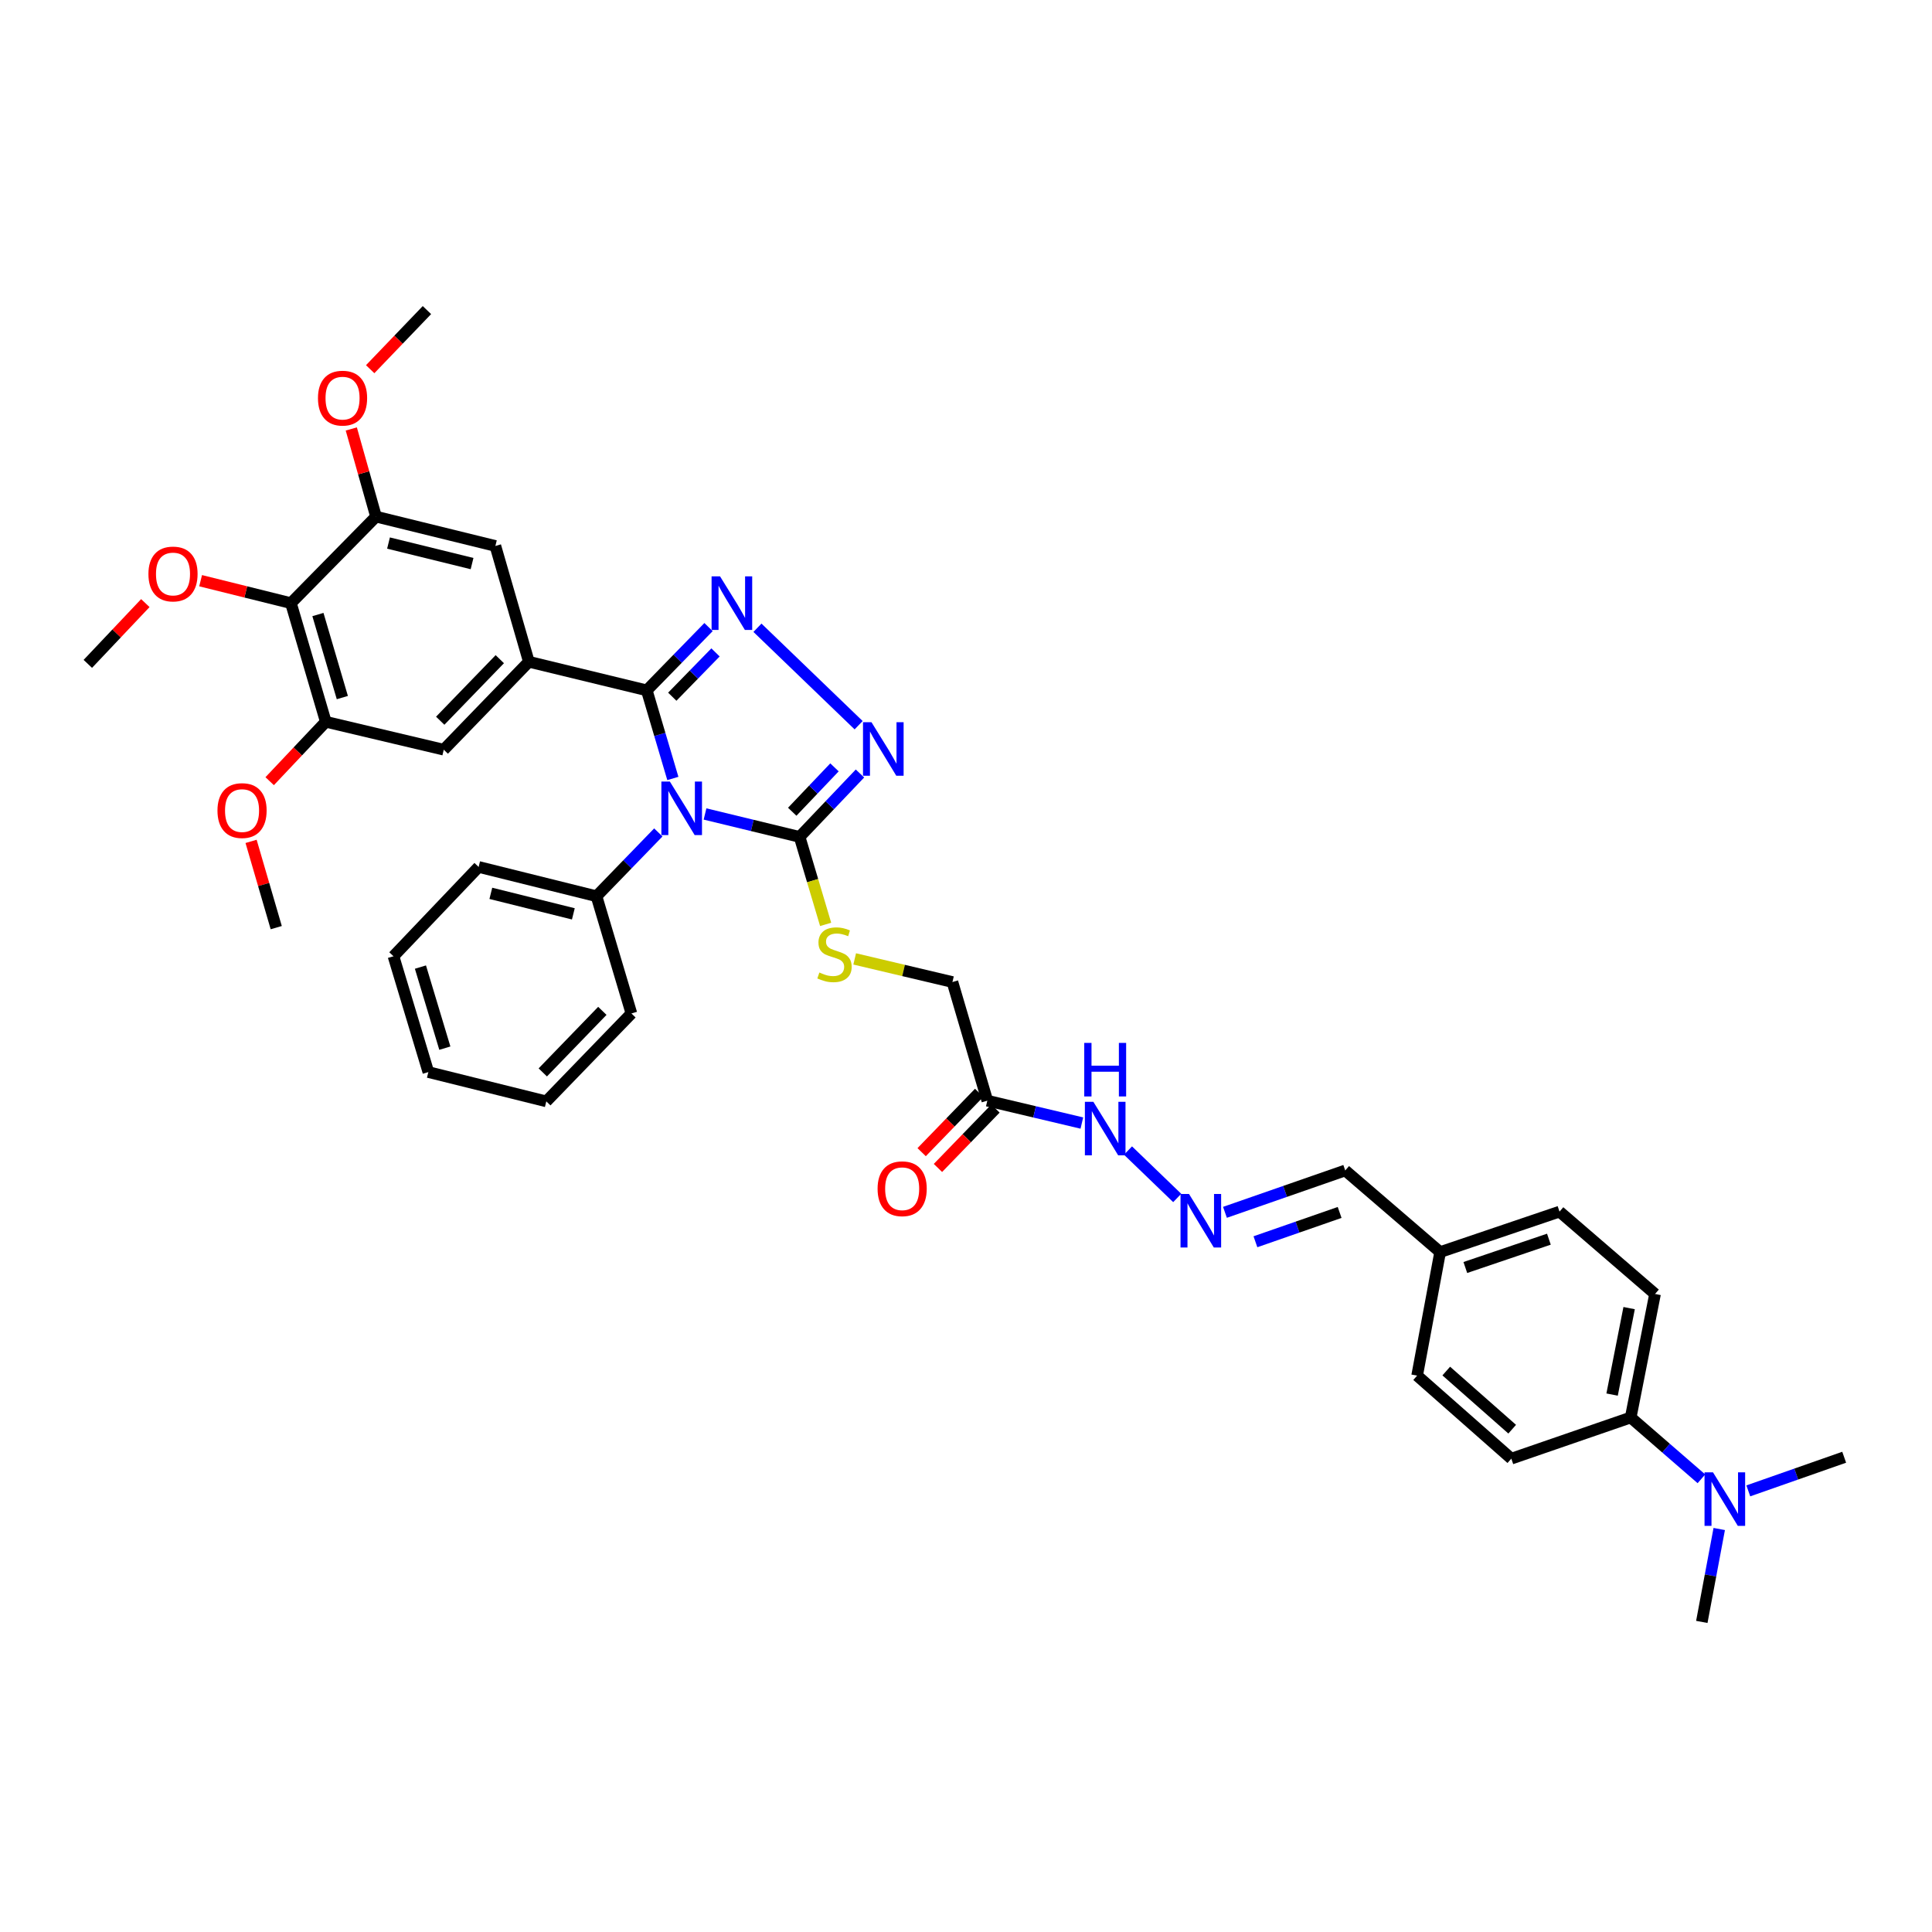 <?xml version='1.0' encoding='iso-8859-1'?>
<svg version='1.1' baseProfile='full'
              xmlns='http://www.w3.org/2000/svg'
                      xmlns:rdkit='http://www.rdkit.org/xml'
                      xmlns:xlink='http://www.w3.org/1999/xlink'
                  xml:space='preserve'
width='1000px' height='1000px' viewBox='0 0 1000 1000'>
<!-- END OF HEADER -->
<rect style='opacity:1.0;fill:#FFFFFF;stroke:none' width='1000' height='1000' x='0' y='0'> </rect>
<path class='bond-0' d='M 348.268,402.935 L 341.519,380.132' style='fill:none;fill-rule:evenodd;stroke:#0000FF;stroke-width:6px;stroke-linecap:butt;stroke-linejoin:miter;stroke-opacity:1' />
<path class='bond-0' d='M 341.519,380.132 L 334.77,357.329' style='fill:none;fill-rule:evenodd;stroke:#000000;stroke-width:6px;stroke-linecap:butt;stroke-linejoin:miter;stroke-opacity:1' />
<path class='bond-2' d='M 364.92,421.311 L 389.398,427.245' style='fill:none;fill-rule:evenodd;stroke:#0000FF;stroke-width:6px;stroke-linecap:butt;stroke-linejoin:miter;stroke-opacity:1' />
<path class='bond-2' d='M 389.398,427.245 L 413.875,433.179' style='fill:none;fill-rule:evenodd;stroke:#000000;stroke-width:6px;stroke-linecap:butt;stroke-linejoin:miter;stroke-opacity:1' />
<path class='bond-12' d='M 340.747,430.865 L 324.747,447.378' style='fill:none;fill-rule:evenodd;stroke:#0000FF;stroke-width:6px;stroke-linecap:butt;stroke-linejoin:miter;stroke-opacity:1' />
<path class='bond-12' d='M 324.747,447.378 L 308.747,463.892' style='fill:none;fill-rule:evenodd;stroke:#000000;stroke-width:6px;stroke-linecap:butt;stroke-linejoin:miter;stroke-opacity:1' />
<path class='bond-1' d='M 334.77,357.329 L 350.754,340.95' style='fill:none;fill-rule:evenodd;stroke:#000000;stroke-width:6px;stroke-linecap:butt;stroke-linejoin:miter;stroke-opacity:1' />
<path class='bond-1' d='M 350.754,340.95 L 366.738,324.571' style='fill:none;fill-rule:evenodd;stroke:#0000FF;stroke-width:6px;stroke-linecap:butt;stroke-linejoin:miter;stroke-opacity:1' />
<path class='bond-1' d='M 347.969,360.616 L 359.158,349.151' style='fill:none;fill-rule:evenodd;stroke:#000000;stroke-width:6px;stroke-linecap:butt;stroke-linejoin:miter;stroke-opacity:1' />
<path class='bond-1' d='M 359.158,349.151 L 370.346,337.686' style='fill:none;fill-rule:evenodd;stroke:#0000FF;stroke-width:6px;stroke-linecap:butt;stroke-linejoin:miter;stroke-opacity:1' />
<path class='bond-4' d='M 334.77,357.329 L 273.735,342.527' style='fill:none;fill-rule:evenodd;stroke:#000000;stroke-width:6px;stroke-linecap:butt;stroke-linejoin:miter;stroke-opacity:1' />
<path class='bond-38' d='M 392.054,324.927 L 444.428,375.37' style='fill:none;fill-rule:evenodd;stroke:#0000FF;stroke-width:6px;stroke-linecap:butt;stroke-linejoin:miter;stroke-opacity:1' />
<path class='bond-3' d='M 413.875,433.179 L 429.497,416.769' style='fill:none;fill-rule:evenodd;stroke:#000000;stroke-width:6px;stroke-linecap:butt;stroke-linejoin:miter;stroke-opacity:1' />
<path class='bond-3' d='M 429.497,416.769 L 445.118,400.36' style='fill:none;fill-rule:evenodd;stroke:#0000FF;stroke-width:6px;stroke-linecap:butt;stroke-linejoin:miter;stroke-opacity:1' />
<path class='bond-3' d='M 410.057,420.159 L 420.992,408.673' style='fill:none;fill-rule:evenodd;stroke:#000000;stroke-width:6px;stroke-linecap:butt;stroke-linejoin:miter;stroke-opacity:1' />
<path class='bond-3' d='M 420.992,408.673 L 431.927,397.186' style='fill:none;fill-rule:evenodd;stroke:#0000FF;stroke-width:6px;stroke-linecap:butt;stroke-linejoin:miter;stroke-opacity:1' />
<path class='bond-11' d='M 413.875,433.179 L 420.613,455.82' style='fill:none;fill-rule:evenodd;stroke:#000000;stroke-width:6px;stroke-linecap:butt;stroke-linejoin:miter;stroke-opacity:1' />
<path class='bond-11' d='M 420.613,455.82 L 427.35,478.461' style='fill:none;fill-rule:evenodd;stroke:#CCCC00;stroke-width:6px;stroke-linecap:butt;stroke-linejoin:miter;stroke-opacity:1' />
<path class='bond-8' d='M 273.735,342.527 L 256.408,282.588' style='fill:none;fill-rule:evenodd;stroke:#000000;stroke-width:6px;stroke-linecap:butt;stroke-linejoin:miter;stroke-opacity:1' />
<path class='bond-9' d='M 273.735,342.527 L 229.688,388.042' style='fill:none;fill-rule:evenodd;stroke:#000000;stroke-width:6px;stroke-linecap:butt;stroke-linejoin:miter;stroke-opacity:1' />
<path class='bond-9' d='M 258.69,341.188 L 227.857,373.049' style='fill:none;fill-rule:evenodd;stroke:#000000;stroke-width:6px;stroke-linecap:butt;stroke-linejoin:miter;stroke-opacity:1' />
<path class='bond-5' d='M 150.582,312.185 L 168.633,373.592' style='fill:none;fill-rule:evenodd;stroke:#000000;stroke-width:6px;stroke-linecap:butt;stroke-linejoin:miter;stroke-opacity:1' />
<path class='bond-5' d='M 164.556,318.085 L 177.192,361.069' style='fill:none;fill-rule:evenodd;stroke:#000000;stroke-width:6px;stroke-linecap:butt;stroke-linejoin:miter;stroke-opacity:1' />
<path class='bond-22' d='M 150.582,312.185 L 127.212,306.378' style='fill:none;fill-rule:evenodd;stroke:#000000;stroke-width:6px;stroke-linecap:butt;stroke-linejoin:miter;stroke-opacity:1' />
<path class='bond-22' d='M 127.212,306.378 L 103.841,300.57' style='fill:none;fill-rule:evenodd;stroke:#FF0000;stroke-width:6px;stroke-linecap:butt;stroke-linejoin:miter;stroke-opacity:1' />
<path class='bond-40' d='M 150.582,312.185 L 194.63,267.401' style='fill:none;fill-rule:evenodd;stroke:#000000;stroke-width:6px;stroke-linecap:butt;stroke-linejoin:miter;stroke-opacity:1' />
<path class='bond-6' d='M 194.63,267.401 L 256.408,282.588' style='fill:none;fill-rule:evenodd;stroke:#000000;stroke-width:6px;stroke-linecap:butt;stroke-linejoin:miter;stroke-opacity:1' />
<path class='bond-6' d='M 201.093,281.082 L 244.338,291.713' style='fill:none;fill-rule:evenodd;stroke:#000000;stroke-width:6px;stroke-linecap:butt;stroke-linejoin:miter;stroke-opacity:1' />
<path class='bond-25' d='M 194.63,267.401 L 188.229,244.717' style='fill:none;fill-rule:evenodd;stroke:#000000;stroke-width:6px;stroke-linecap:butt;stroke-linejoin:miter;stroke-opacity:1' />
<path class='bond-25' d='M 188.229,244.717 L 181.829,222.032' style='fill:none;fill-rule:evenodd;stroke:#FF0000;stroke-width:6px;stroke-linecap:butt;stroke-linejoin:miter;stroke-opacity:1' />
<path class='bond-7' d='M 168.633,373.592 L 229.688,388.042' style='fill:none;fill-rule:evenodd;stroke:#000000;stroke-width:6px;stroke-linecap:butt;stroke-linejoin:miter;stroke-opacity:1' />
<path class='bond-24' d='M 168.633,373.592 L 154.108,388.965' style='fill:none;fill-rule:evenodd;stroke:#000000;stroke-width:6px;stroke-linecap:butt;stroke-linejoin:miter;stroke-opacity:1' />
<path class='bond-24' d='M 154.108,388.965 L 139.583,404.339' style='fill:none;fill-rule:evenodd;stroke:#FF0000;stroke-width:6px;stroke-linecap:butt;stroke-linejoin:miter;stroke-opacity:1' />
<path class='bond-10' d='M 511.038,569.705 L 492.981,508.298' style='fill:none;fill-rule:evenodd;stroke:#000000;stroke-width:6px;stroke-linecap:butt;stroke-linejoin:miter;stroke-opacity:1' />
<path class='bond-15' d='M 511.038,569.705 L 535.504,575.497' style='fill:none;fill-rule:evenodd;stroke:#000000;stroke-width:6px;stroke-linecap:butt;stroke-linejoin:miter;stroke-opacity:1' />
<path class='bond-15' d='M 535.504,575.497 L 559.97,581.289' style='fill:none;fill-rule:evenodd;stroke:#0000FF;stroke-width:6px;stroke-linecap:butt;stroke-linejoin:miter;stroke-opacity:1' />
<path class='bond-17' d='M 506.821,565.62 L 491.933,580.99' style='fill:none;fill-rule:evenodd;stroke:#000000;stroke-width:6px;stroke-linecap:butt;stroke-linejoin:miter;stroke-opacity:1' />
<path class='bond-17' d='M 491.933,580.99 L 477.046,596.36' style='fill:none;fill-rule:evenodd;stroke:#FF0000;stroke-width:6px;stroke-linecap:butt;stroke-linejoin:miter;stroke-opacity:1' />
<path class='bond-17' d='M 515.255,573.79 L 500.368,589.16' style='fill:none;fill-rule:evenodd;stroke:#000000;stroke-width:6px;stroke-linecap:butt;stroke-linejoin:miter;stroke-opacity:1' />
<path class='bond-17' d='M 500.368,589.16 L 485.48,604.53' style='fill:none;fill-rule:evenodd;stroke:#FF0000;stroke-width:6px;stroke-linecap:butt;stroke-linejoin:miter;stroke-opacity:1' />
<path class='bond-18' d='M 442.386,496.333 L 467.683,502.316' style='fill:none;fill-rule:evenodd;stroke:#CCCC00;stroke-width:6px;stroke-linecap:butt;stroke-linejoin:miter;stroke-opacity:1' />
<path class='bond-18' d='M 467.683,502.316 L 492.981,508.298' style='fill:none;fill-rule:evenodd;stroke:#000000;stroke-width:6px;stroke-linecap:butt;stroke-linejoin:miter;stroke-opacity:1' />
<path class='bond-30' d='M 308.747,463.892 L 247.739,448.724' style='fill:none;fill-rule:evenodd;stroke:#000000;stroke-width:6px;stroke-linecap:butt;stroke-linejoin:miter;stroke-opacity:1' />
<path class='bond-30' d='M 296.763,473.012 L 254.057,462.395' style='fill:none;fill-rule:evenodd;stroke:#000000;stroke-width:6px;stroke-linecap:butt;stroke-linejoin:miter;stroke-opacity:1' />
<path class='bond-31' d='M 308.747,463.892 L 326.818,524.561' style='fill:none;fill-rule:evenodd;stroke:#000000;stroke-width:6px;stroke-linecap:butt;stroke-linejoin:miter;stroke-opacity:1' />
<path class='bond-13' d='M 609.32,620.065 L 583.85,595.522' style='fill:none;fill-rule:evenodd;stroke:#0000FF;stroke-width:6px;stroke-linecap:butt;stroke-linejoin:miter;stroke-opacity:1' />
<path class='bond-21' d='M 634.036,627.501 L 665.166,616.663' style='fill:none;fill-rule:evenodd;stroke:#0000FF;stroke-width:6px;stroke-linecap:butt;stroke-linejoin:miter;stroke-opacity:1' />
<path class='bond-21' d='M 665.166,616.663 L 696.295,605.826' style='fill:none;fill-rule:evenodd;stroke:#000000;stroke-width:6px;stroke-linecap:butt;stroke-linejoin:miter;stroke-opacity:1' />
<path class='bond-21' d='M 649.81,642.733 L 671.6,635.146' style='fill:none;fill-rule:evenodd;stroke:#0000FF;stroke-width:6px;stroke-linecap:butt;stroke-linejoin:miter;stroke-opacity:1' />
<path class='bond-21' d='M 671.6,635.146 L 693.391,627.56' style='fill:none;fill-rule:evenodd;stroke:#000000;stroke-width:6px;stroke-linecap:butt;stroke-linejoin:miter;stroke-opacity:1' />
<path class='bond-14' d='M 844.049,733.695 L 856.646,669.757' style='fill:none;fill-rule:evenodd;stroke:#000000;stroke-width:6px;stroke-linecap:butt;stroke-linejoin:miter;stroke-opacity:1' />
<path class='bond-14' d='M 834.417,721.835 L 843.235,677.078' style='fill:none;fill-rule:evenodd;stroke:#000000;stroke-width:6px;stroke-linecap:butt;stroke-linejoin:miter;stroke-opacity:1' />
<path class='bond-16' d='M 844.049,733.695 L 862.35,749.561' style='fill:none;fill-rule:evenodd;stroke:#000000;stroke-width:6px;stroke-linecap:butt;stroke-linejoin:miter;stroke-opacity:1' />
<path class='bond-16' d='M 862.35,749.561 L 880.652,765.427' style='fill:none;fill-rule:evenodd;stroke:#0000FF;stroke-width:6px;stroke-linecap:butt;stroke-linejoin:miter;stroke-opacity:1' />
<path class='bond-41' d='M 844.049,733.695 L 782.257,755.001' style='fill:none;fill-rule:evenodd;stroke:#000000;stroke-width:6px;stroke-linecap:butt;stroke-linejoin:miter;stroke-opacity:1' />
<path class='bond-28' d='M 889.872,791.409 L 885.363,815.455' style='fill:none;fill-rule:evenodd;stroke:#0000FF;stroke-width:6px;stroke-linecap:butt;stroke-linejoin:miter;stroke-opacity:1' />
<path class='bond-28' d='M 885.363,815.455 L 880.855,839.502' style='fill:none;fill-rule:evenodd;stroke:#000000;stroke-width:6px;stroke-linecap:butt;stroke-linejoin:miter;stroke-opacity:1' />
<path class='bond-29' d='M 904.92,771.674 L 929.732,762.969' style='fill:none;fill-rule:evenodd;stroke:#0000FF;stroke-width:6px;stroke-linecap:butt;stroke-linejoin:miter;stroke-opacity:1' />
<path class='bond-29' d='M 929.732,762.969 L 954.545,754.264' style='fill:none;fill-rule:evenodd;stroke:#000000;stroke-width:6px;stroke-linecap:butt;stroke-linejoin:miter;stroke-opacity:1' />
<path class='bond-19' d='M 856.646,669.757 L 807.203,627.132' style='fill:none;fill-rule:evenodd;stroke:#000000;stroke-width:6px;stroke-linecap:butt;stroke-linejoin:miter;stroke-opacity:1' />
<path class='bond-20' d='M 782.257,755.001 L 733.506,712.017' style='fill:none;fill-rule:evenodd;stroke:#000000;stroke-width:6px;stroke-linecap:butt;stroke-linejoin:miter;stroke-opacity:1' />
<path class='bond-20' d='M 782.71,739.746 L 748.585,709.657' style='fill:none;fill-rule:evenodd;stroke:#000000;stroke-width:6px;stroke-linecap:butt;stroke-linejoin:miter;stroke-opacity:1' />
<path class='bond-23' d='M 696.295,605.826 L 745.412,648.079' style='fill:none;fill-rule:evenodd;stroke:#000000;stroke-width:6px;stroke-linecap:butt;stroke-linejoin:miter;stroke-opacity:1' />
<path class='bond-32' d='M 75.223,312.159 L 60.339,327.891' style='fill:none;fill-rule:evenodd;stroke:#FF0000;stroke-width:6px;stroke-linecap:butt;stroke-linejoin:miter;stroke-opacity:1' />
<path class='bond-32' d='M 60.339,327.891 L 45.455,343.623' style='fill:none;fill-rule:evenodd;stroke:#000000;stroke-width:6px;stroke-linecap:butt;stroke-linejoin:miter;stroke-opacity:1' />
<path class='bond-26' d='M 745.412,648.079 L 733.506,712.017' style='fill:none;fill-rule:evenodd;stroke:#000000;stroke-width:6px;stroke-linecap:butt;stroke-linejoin:miter;stroke-opacity:1' />
<path class='bond-27' d='M 745.412,648.079 L 807.203,627.132' style='fill:none;fill-rule:evenodd;stroke:#000000;stroke-width:6px;stroke-linecap:butt;stroke-linejoin:miter;stroke-opacity:1' />
<path class='bond-27' d='M 758.45,656.058 L 801.704,641.395' style='fill:none;fill-rule:evenodd;stroke:#000000;stroke-width:6px;stroke-linecap:butt;stroke-linejoin:miter;stroke-opacity:1' />
<path class='bond-34' d='M 129.958,435.496 L 136.47,457.819' style='fill:none;fill-rule:evenodd;stroke:#FF0000;stroke-width:6px;stroke-linecap:butt;stroke-linejoin:miter;stroke-opacity:1' />
<path class='bond-34' d='M 136.47,457.819 L 142.982,480.142' style='fill:none;fill-rule:evenodd;stroke:#000000;stroke-width:6px;stroke-linecap:butt;stroke-linejoin:miter;stroke-opacity:1' />
<path class='bond-33' d='M 191.601,191.1 L 206.29,175.799' style='fill:none;fill-rule:evenodd;stroke:#FF0000;stroke-width:6px;stroke-linecap:butt;stroke-linejoin:miter;stroke-opacity:1' />
<path class='bond-33' d='M 206.29,175.799 L 220.979,160.498' style='fill:none;fill-rule:evenodd;stroke:#000000;stroke-width:6px;stroke-linecap:butt;stroke-linejoin:miter;stroke-opacity:1' />
<path class='bond-35' d='M 247.739,448.724 L 203.665,494.957' style='fill:none;fill-rule:evenodd;stroke:#000000;stroke-width:6px;stroke-linecap:butt;stroke-linejoin:miter;stroke-opacity:1' />
<path class='bond-36' d='M 326.818,524.561 L 282.77,570.07' style='fill:none;fill-rule:evenodd;stroke:#000000;stroke-width:6px;stroke-linecap:butt;stroke-linejoin:miter;stroke-opacity:1' />
<path class='bond-36' d='M 311.773,523.221 L 280.94,555.077' style='fill:none;fill-rule:evenodd;stroke:#000000;stroke-width:6px;stroke-linecap:butt;stroke-linejoin:miter;stroke-opacity:1' />
<path class='bond-39' d='M 203.665,494.957 L 221.716,554.903' style='fill:none;fill-rule:evenodd;stroke:#000000;stroke-width:6px;stroke-linecap:butt;stroke-linejoin:miter;stroke-opacity:1' />
<path class='bond-39' d='M 217.617,500.563 L 230.252,542.525' style='fill:none;fill-rule:evenodd;stroke:#000000;stroke-width:6px;stroke-linecap:butt;stroke-linejoin:miter;stroke-opacity:1' />
<path class='bond-37' d='M 282.77,570.07 L 221.716,554.903' style='fill:none;fill-rule:evenodd;stroke:#000000;stroke-width:6px;stroke-linecap:butt;stroke-linejoin:miter;stroke-opacity:1' />
<path  class='atom-0' d='M 346.715 404.527
L 355.796 419.205
Q 356.696 420.653, 358.144 423.276
Q 359.592 425.898, 359.671 426.055
L 359.671 404.527
L 363.35 404.527
L 363.35 432.239
L 359.553 432.239
L 349.807 416.191
Q 348.672 414.312, 347.458 412.16
Q 346.284 410.007, 345.932 409.341
L 345.932 432.239
L 342.331 432.239
L 342.331 404.527
L 346.715 404.527
' fill='#0000FF'/>
<path  class='atom-2' d='M 372.698 298.329
L 381.779 313.007
Q 382.679 314.456, 384.128 317.078
Q 385.576 319.701, 385.654 319.857
L 385.654 298.329
L 389.334 298.329
L 389.334 326.041
L 385.537 326.041
L 375.79 309.993
Q 374.655 308.115, 373.442 305.962
Q 372.268 303.809, 371.915 303.144
L 371.915 326.041
L 368.314 326.041
L 368.314 298.329
L 372.698 298.329
' fill='#0000FF'/>
<path  class='atom-4' d='M 451.073 373.814
L 460.154 388.492
Q 461.054 389.94, 462.502 392.563
Q 463.951 395.185, 464.029 395.342
L 464.029 373.814
L 467.708 373.814
L 467.708 401.526
L 463.911 401.526
L 454.165 385.478
Q 453.03 383.599, 451.817 381.446
Q 450.642 379.294, 450.29 378.628
L 450.29 401.526
L 446.689 401.526
L 446.689 373.814
L 451.073 373.814
' fill='#0000FF'/>
<path  class='atom-12' d='M 424.104 503.373
Q 424.417 503.49, 425.709 504.038
Q 427.001 504.586, 428.41 504.938
Q 429.858 505.252, 431.267 505.252
Q 433.89 505.252, 435.416 503.999
Q 436.943 502.707, 436.943 500.476
Q 436.943 498.95, 436.16 498.01
Q 435.416 497.071, 434.242 496.562
Q 433.068 496.053, 431.111 495.466
Q 428.645 494.722, 427.157 494.018
Q 425.709 493.313, 424.652 491.826
Q 423.635 490.339, 423.635 487.833
Q 423.635 484.35, 425.983 482.197
Q 428.371 480.044, 433.068 480.044
Q 436.277 480.044, 439.918 481.571
L 439.017 484.585
Q 435.69 483.215, 433.185 483.215
Q 430.484 483.215, 428.997 484.35
Q 427.51 485.446, 427.549 487.364
Q 427.549 488.851, 428.292 489.751
Q 429.075 490.652, 430.171 491.161
Q 431.306 491.669, 433.185 492.256
Q 435.69 493.039, 437.178 493.822
Q 438.665 494.605, 439.722 496.21
Q 440.818 497.775, 440.818 500.476
Q 440.818 504.312, 438.234 506.387
Q 435.69 508.422, 431.424 508.422
Q 428.958 508.422, 427.079 507.874
Q 425.239 507.365, 423.048 506.465
L 424.104 503.373
' fill='#CCCC00'/>
<path  class='atom-14' d='M 615.422 617.993
L 624.503 632.671
Q 625.403 634.119, 626.852 636.741
Q 628.3 639.364, 628.378 639.52
L 628.378 617.993
L 632.057 617.993
L 632.057 645.705
L 628.261 645.705
L 618.514 629.657
Q 617.379 627.778, 616.166 625.625
Q 614.992 623.472, 614.639 622.807
L 614.639 645.705
L 611.038 645.705
L 611.038 617.993
L 615.422 617.993
' fill='#0000FF'/>
<path  class='atom-16' d='M 565.921 570.292
L 575.002 584.97
Q 575.902 586.418, 577.35 589.041
Q 578.799 591.663, 578.877 591.82
L 578.877 570.292
L 582.556 570.292
L 582.556 598.004
L 578.76 598.004
L 569.013 581.956
Q 567.878 580.077, 566.665 577.925
Q 565.491 575.772, 565.138 575.106
L 565.138 598.004
L 561.537 598.004
L 561.537 570.292
L 565.921 570.292
' fill='#0000FF'/>
<path  class='atom-16' d='M 561.204 539.808
L 564.962 539.808
L 564.962 551.59
L 579.131 551.59
L 579.131 539.808
L 582.889 539.808
L 582.889 567.521
L 579.131 567.521
L 579.131 554.721
L 564.962 554.721
L 564.962 567.521
L 561.204 567.521
L 561.204 539.808
' fill='#0000FF'/>
<path  class='atom-17' d='M 886.648 762.079
L 895.729 776.758
Q 896.629 778.206, 898.077 780.828
Q 899.525 783.451, 899.604 783.607
L 899.604 762.079
L 903.283 762.079
L 903.283 789.792
L 899.486 789.792
L 889.74 773.744
Q 888.605 771.865, 887.391 769.712
Q 886.217 767.559, 885.865 766.894
L 885.865 789.792
L 882.264 789.792
L 882.264 762.079
L 886.648 762.079
' fill='#0000FF'/>
<path  class='atom-18' d='M 454.237 615.292
Q 454.237 608.638, 457.525 604.919
Q 460.813 601.201, 466.958 601.201
Q 473.103 601.201, 476.391 604.919
Q 479.679 608.638, 479.679 615.292
Q 479.679 622.024, 476.352 625.86
Q 473.025 629.657, 466.958 629.657
Q 460.852 629.657, 457.525 625.86
Q 454.237 622.063, 454.237 615.292
M 466.958 626.525
Q 471.185 626.525, 473.455 623.707
Q 475.765 620.85, 475.765 615.292
Q 475.765 609.851, 473.455 607.111
Q 471.185 604.332, 466.958 604.332
Q 462.731 604.332, 460.421 607.072
Q 458.151 609.812, 458.151 615.292
Q 458.151 620.889, 460.421 623.707
Q 462.731 626.525, 466.958 626.525
' fill='#FF0000'/>
<path  class='atom-23' d='M 76.827 297.096
Q 76.827 290.442, 80.115 286.724
Q 83.402 283.005, 89.548 283.005
Q 95.693 283.005, 98.981 286.724
Q 102.269 290.442, 102.269 297.096
Q 102.269 303.829, 98.942 307.664
Q 95.615 311.461, 89.548 311.461
Q 83.442 311.461, 80.115 307.664
Q 76.827 303.868, 76.827 297.096
M 89.548 308.33
Q 93.775 308.33, 96.045 305.512
Q 98.355 302.654, 98.355 297.096
Q 98.355 291.656, 96.045 288.916
Q 93.775 286.137, 89.548 286.137
Q 85.32 286.137, 83.011 288.876
Q 80.741 291.616, 80.741 297.096
Q 80.741 302.693, 83.011 305.512
Q 85.32 308.33, 89.548 308.33
' fill='#FF0000'/>
<path  class='atom-25' d='M 112.563 419.551
Q 112.563 412.897, 115.851 409.178
Q 119.139 405.46, 125.284 405.46
Q 131.429 405.46, 134.717 409.178
Q 138.005 412.897, 138.005 419.551
Q 138.005 426.283, 134.678 430.119
Q 131.351 433.916, 125.284 433.916
Q 119.178 433.916, 115.851 430.119
Q 112.563 426.322, 112.563 419.551
M 125.284 430.785
Q 129.511 430.785, 131.781 427.966
Q 134.091 425.109, 134.091 419.551
Q 134.091 414.11, 131.781 411.37
Q 129.511 408.591, 125.284 408.591
Q 121.057 408.591, 118.747 411.331
Q 116.477 414.071, 116.477 419.551
Q 116.477 425.148, 118.747 427.966
Q 121.057 430.785, 125.284 430.785
' fill='#FF0000'/>
<path  class='atom-26' d='M 164.582 206.072
Q 164.582 199.418, 167.87 195.7
Q 171.158 191.981, 177.303 191.981
Q 183.448 191.981, 186.736 195.7
Q 190.024 199.418, 190.024 206.072
Q 190.024 212.805, 186.697 216.641
Q 183.37 220.437, 177.303 220.437
Q 171.197 220.437, 167.87 216.641
Q 164.582 212.844, 164.582 206.072
M 177.303 217.306
Q 181.53 217.306, 183.801 214.488
Q 186.11 211.63, 186.11 206.072
Q 186.11 200.632, 183.801 197.892
Q 181.53 195.113, 177.303 195.113
Q 173.076 195.113, 170.767 197.853
Q 168.496 200.592, 168.496 206.072
Q 168.496 211.67, 170.767 214.488
Q 173.076 217.306, 177.303 217.306
' fill='#FF0000'/>
</svg>
